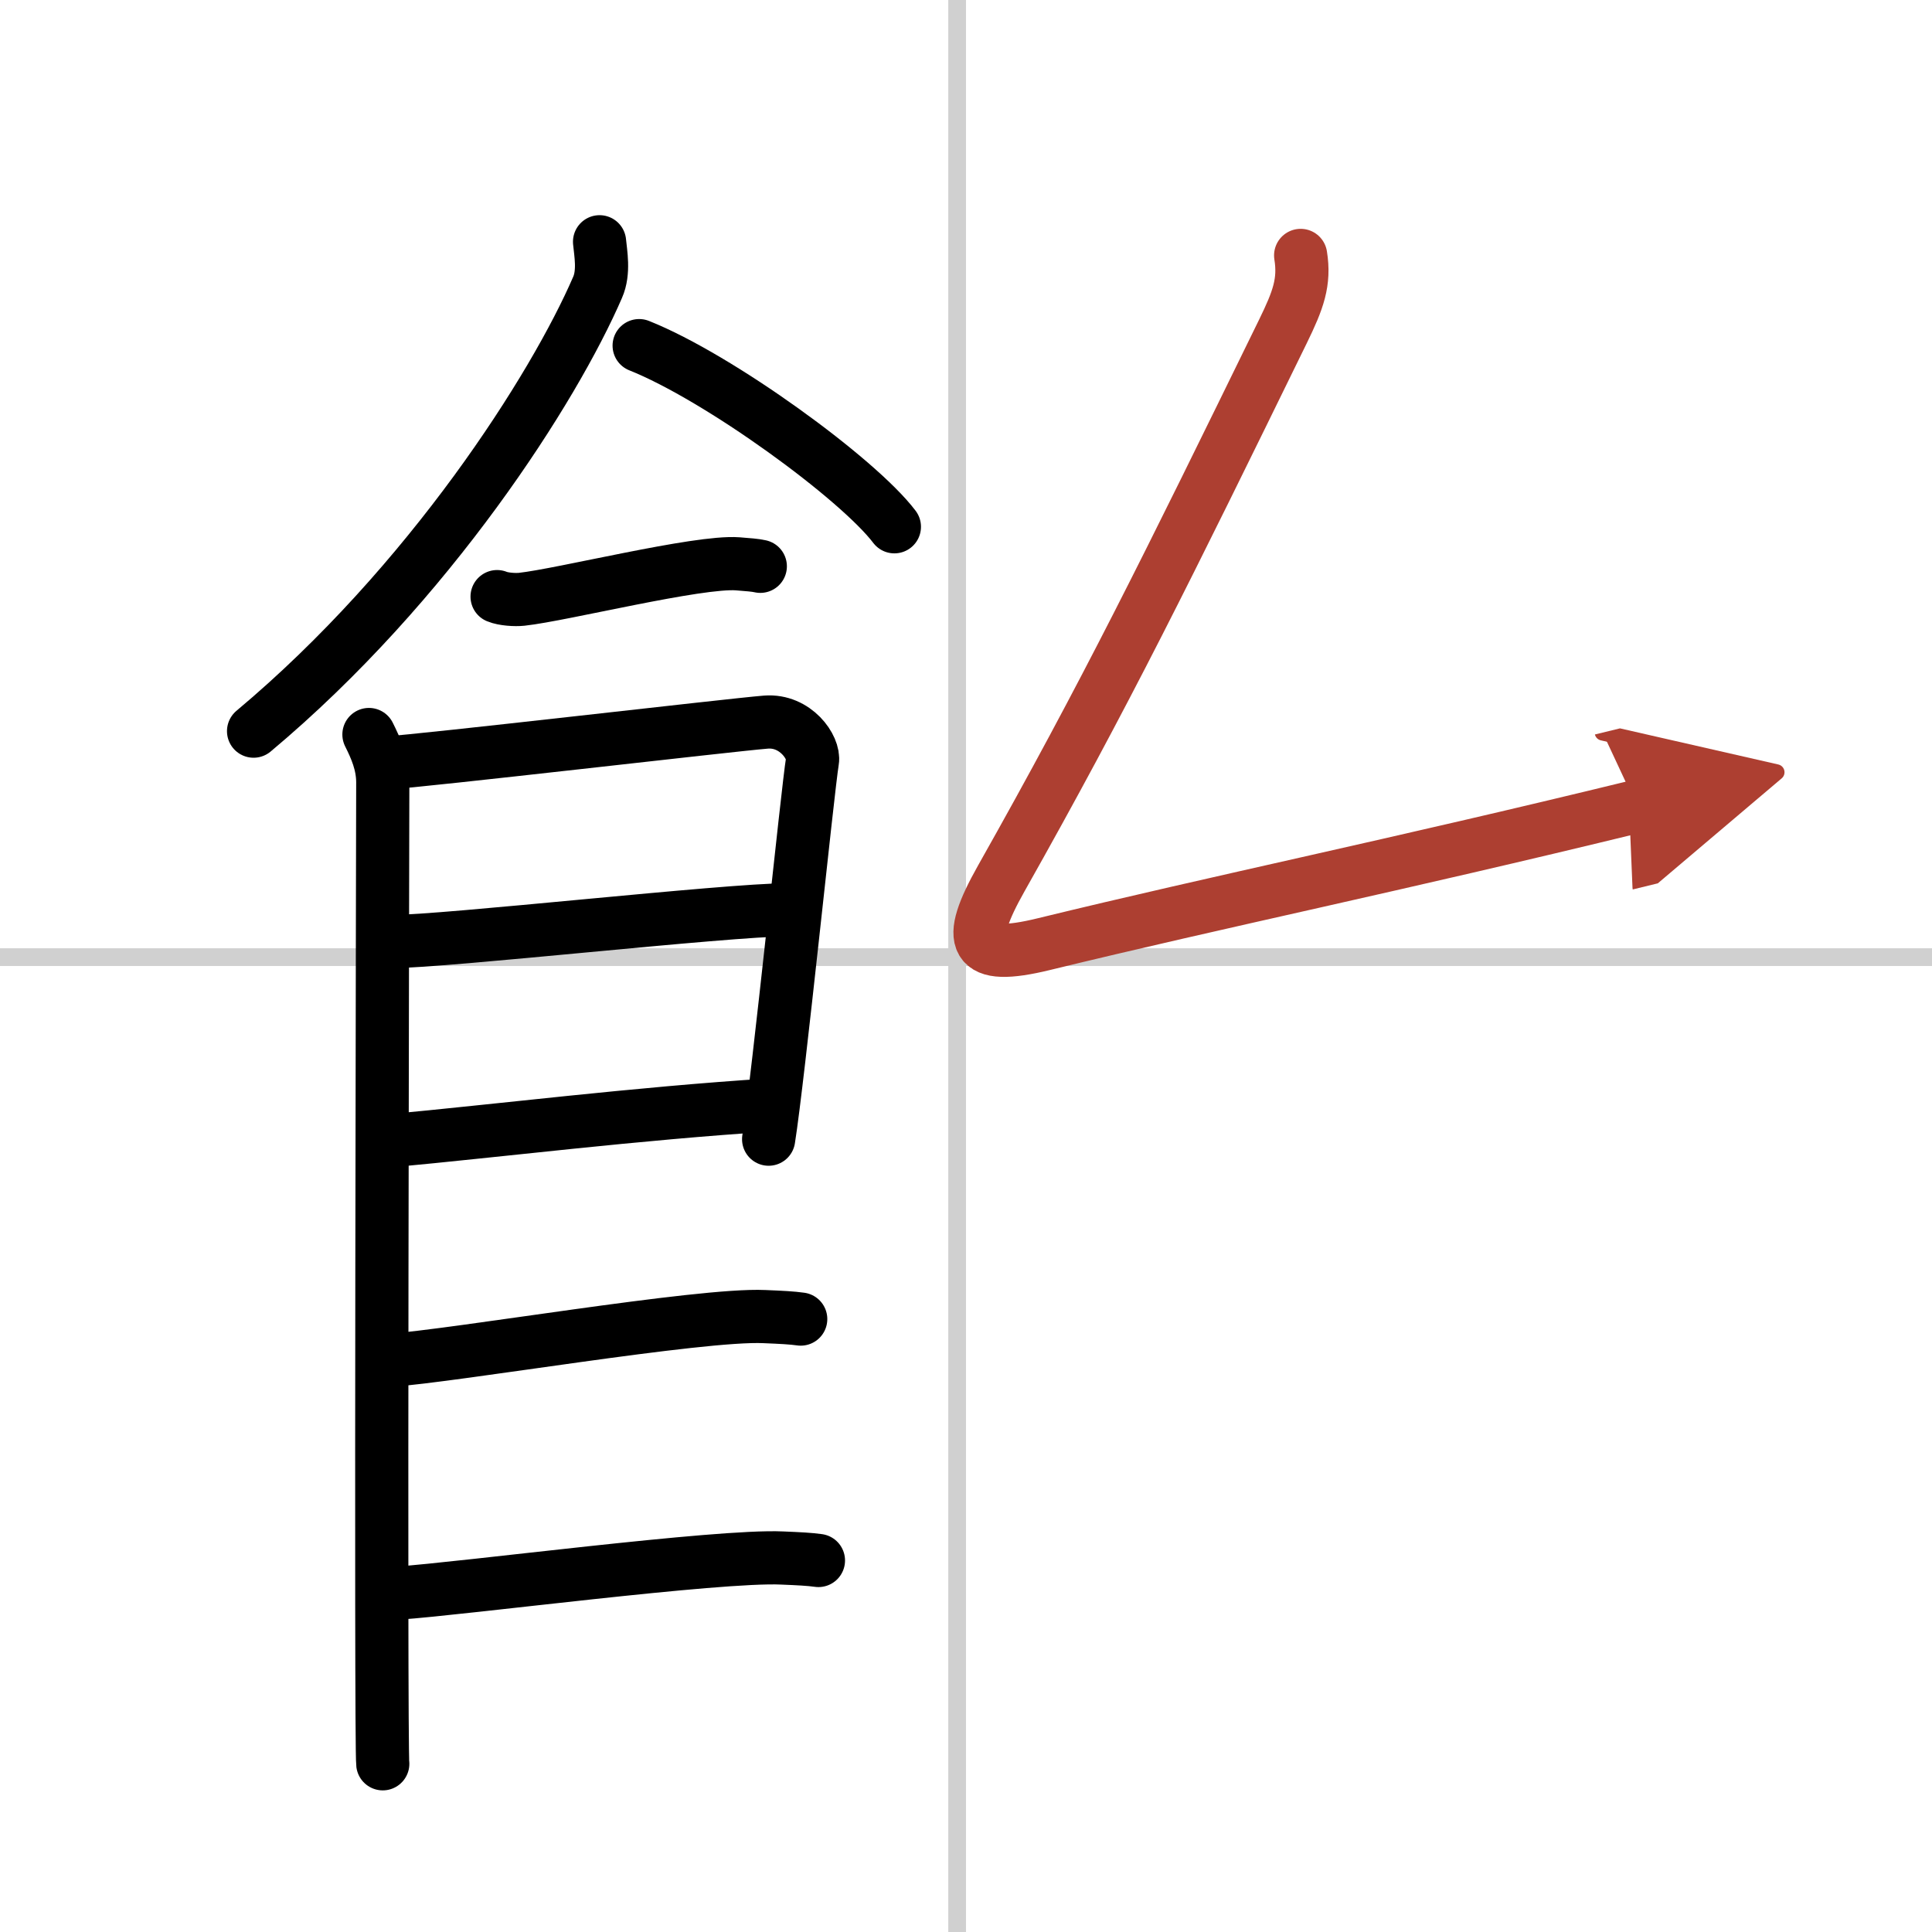 <svg width="400" height="400" viewBox="0 0 109 109" xmlns="http://www.w3.org/2000/svg"><defs><marker id="a" markerWidth="4" orient="auto" refX="1" refY="5" viewBox="0 0 10 10"><polyline points="0 0 10 5 0 10 1 5" fill="#ad3f31" stroke="#ad3f31"/></marker></defs><g fill="none" stroke="#000" stroke-linecap="round" stroke-linejoin="round" stroke-width="3"><rect width="100%" height="100%" fill="#fff" stroke="#fff"/><line x1="54" x2="54" y2="109" stroke="#d0d0d0" stroke-width="1"/><line x2="109" y1="54" y2="54" stroke="#d0d0d0" stroke-width="1"/><path d="m33.826 13.64c0.06 0.64 0.27 1.71-0.11 2.57-2.44 5.65-9.46 16.71-19.41 25.04"/><path d="m36.06 19.5c4.52 1.8 12.361 7.524 14.4 10.22"/><path d="m28.045 33.66c0.36 0.15 1.02 0.19 1.39 0.15 2.3-0.25 9.96-2.17 12.19-2 0.6 0.05 0.96 0.07 1.27 0.14"/><path d="m20.815 41.44c0.39 0.78 0.78 1.66 0.78 2.7s-0.13 54.33 0 55.37"/><path d="m21.735 43.05c2.2-0.13 19.48-2.15 21.48-2.31 1.67-0.13 2.75 1.44 2.62 2.2-0.26 1.56-1.92 17.89-2.47 21.33"/><path d="m22.125 53.12c2.98 0 18.92-1.79 22.29-1.79"/><path d="m21.995 64.36c6.07-0.56 13.92-1.54 21.47-2.02"/><path d="m21.935 76.75c3.73-0.25 17.57-2.64 21.19-2.47 0.97 0.04 1.56 0.07 2.05 0.14"/><path d="m22.435 89.88c3.73-0.25 18.07-2.15 21.69-1.98 0.97 0.04 1.56 0.07 2.05 0.14"/><path d="m73.38 14.41c0.24 1.5-0.13 2.51-1 4.29-6.5 13.29-10 20.42-15.89 30.86-2.04 3.62-1.63 4.69 2.39 3.71 10.09-2.46 19.63-4.4 33.48-7.78" marker-end="url(#a)" stroke="#ad3f31"/></g></svg>
